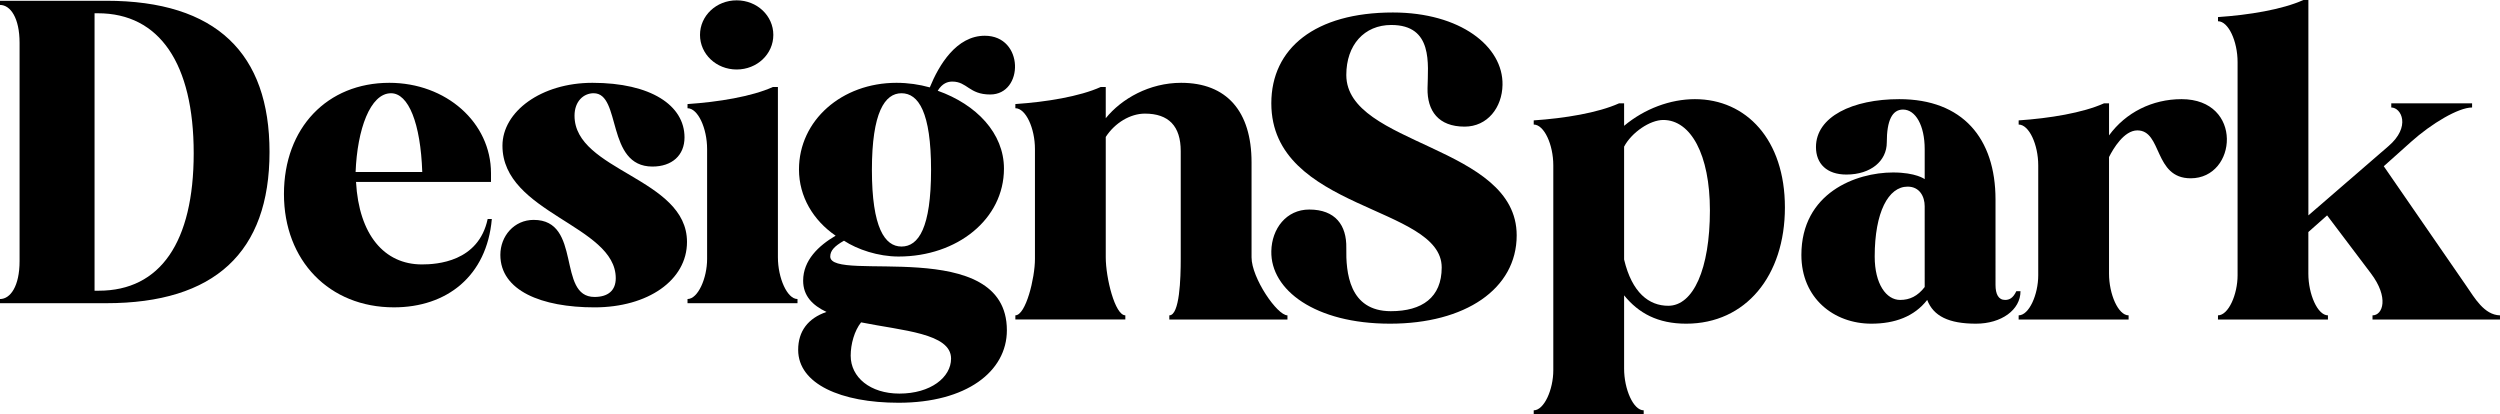 <?xml version="1.0" encoding="UTF-8" standalone="no"?>
<svg
   xmlns:dc="http://purl.org/dc/elements/1.1/"
   xmlns:cc="http://creativecommons.org/ns#"
   xmlns:rdf="http://www.w3.org/1999/02/22-rdf-syntax-ns#"
   xmlns:svg="http://www.w3.org/2000/svg"
   xmlns="http://www.w3.org/2000/svg"
   width="162.105mm"
   height="26.877mm"
   viewBox="0 0 162.105 26.877"
   version="1.1"
   id="svg8">
  <defs
     id="defs2" />
  <g
     id="layer1"
     transform="translate(-25.561,-89.693)">
    <g
       aria-label="DesignSpark"
       id="text835"
       style="font-size:27.012px;line-height:1.25;font-family:Arial;-inkscape-font-specification:'Arial, Normal';stroke-width:0.203">
      <path
         d="m 31.692,90.553 h 0.216 c 3.998,0 6.213,3.268 6.213,9.076 0,5.754 -2.161,8.914 -6.159,8.914 h -0.27 z m -6.132,-0.54 c 0.675,0 1.27,0.837 1.27,2.458 v 14.154 c 0,1.621 -0.594,2.458 -1.27,2.458 v 0.27 h 6.888 c 7.023,0 10.589,-3.295 10.589,-9.805 0,-6.375 -3.43,-9.805 -10.589,-9.805 h -6.888 z"
         style="font-style:normal;font-variant:normal;font-weight:normal;font-stretch:normal;font-family:'Kind Avenue';-inkscape-font-specification:'Kind Avenue';stroke-width:0.203"
         id="path1040" />
      <path
         d="m 48.619,100.844 c 0.108,-2.755 0.945,-5.105 2.296,-5.105 1.134,0 1.918,1.945 2.026,5.105 z m 8.779,0.081 c 0,-3.295 -2.917,-5.862 -6.591,-5.862 -4.025,0 -6.834,2.917 -6.834,7.212 0,4.322 2.944,7.347 7.131,7.347 3.43,0 6.024,-2.026 6.348,-5.727 h -0.27 c -0.594,2.782 -3.295,2.944 -4.268,2.944 -2.431,0 -4.079,-1.918 -4.268,-5.348 h 8.752 z"
         style="font-style:normal;font-variant:normal;font-weight:normal;font-stretch:normal;font-family:'Kind Avenue';-inkscape-font-specification:'Kind Avenue';stroke-width:0.203"
         id="path1042" />
      <path
         d="m 64.057,95.739 c 1.81,0 0.783,4.754 3.809,4.754 1.27,0 2.08,-0.729 2.08,-1.891 0,-2.08 -2.188,-3.539 -5.97,-3.539 -3.322,0 -5.835,1.864 -5.835,4.079 0,4.376 7.347,5.159 7.347,8.59 0,0.81 -0.513,1.216 -1.378,1.216 -2.458,0 -0.783,-4.997 -3.944,-4.997 -1.27,0 -2.161,1.053 -2.161,2.269 0,2.323 2.674,3.403 6.105,3.403 3.458,0 5.997,-1.756 5.997,-4.241 0,-4.16 -7.293,-4.592 -7.293,-8.185 0,-0.945 0.594,-1.459 1.243,-1.459 z"
         style="font-style:normal;font-variant:normal;font-weight:normal;font-stretch:normal;font-family:'Kind Avenue';-inkscape-font-specification:'Kind Avenue';stroke-width:0.203"
         id="path1044" />
      <path
         d="m 73.328,94.199 c 1.324,0 2.377,-0.999 2.377,-2.242 0,-1.243 -1.053,-2.242 -2.377,-2.242 -1.324,0 -2.377,0.999 -2.377,2.242 0,1.243 1.053,2.242 2.377,2.242 z m -3.187,15.154 h 7.131 v -0.27 c -0.675,0 -1.27,-1.378 -1.27,-2.701 V 95.334 H 75.678 c -1.378,0.621 -3.539,0.972 -5.537,1.107 v 0.27 c 0.675,0 1.27,1.297 1.27,2.647 v 7.131 c 0,1.243 -0.594,2.593 -1.27,2.593 z"
         style="font-style:normal;font-variant:normal;font-weight:normal;font-stretch:normal;font-family:'Kind Avenue';-inkscape-font-specification:'Kind Avenue';stroke-width:0.203"
         id="path1046" />
      <path
         d="m 82.097,100.709 c 0,-3.728 0.837,-4.97 1.918,-4.97 1.107,0 1.918,1.243 1.918,4.97 0,3.755 -0.81,4.97 -1.918,4.97 -1.08,0 -1.918,-1.216 -1.918,-4.97 z m -0.702,9.886 c 2.674,0.54 5.835,0.702 5.835,2.35 0,1.216 -1.324,2.269 -3.349,2.269 -1.891,0 -3.16,-1.053 -3.16,-2.458 0,-0.756 0.243,-1.621 0.675,-2.161 z m -2.242,-0.675 c -1.189,0.405 -1.837,1.243 -1.837,2.458 0,2.215 2.782,3.43 6.51,3.43 4.403,0 7.023,-2.026 7.023,-4.7 0,-6.186 -11.453,-3.052 -11.453,-4.781 0,-0.378 0.27,-0.675 0.891,-1.026 0.864,0.567 2.215,1.026 3.539,1.026 3.809,0 6.834,-2.431 6.834,-5.699 0,-2.296 -1.783,-4.16 -4.295,-5.051 0.297,-0.486 0.648,-0.594 0.945,-0.594 0.972,0 1.08,0.837 2.458,0.837 2.188,0 2.215,-3.809 -0.351,-3.809 -1.837,0 -2.971,1.891 -3.566,3.349 -0.675,-0.189 -1.405,-0.297 -2.161,-0.297 -3.539,0 -6.321,2.431 -6.321,5.618 0,1.756 0.918,3.295 2.377,4.295 -1.107,0.648 -2.107,1.594 -2.107,2.917 0,0.972 0.594,1.594 1.513,2.026 z"
         style="font-style:normal;font-variant:normal;font-weight:normal;font-stretch:normal;font-family:'Kind Avenue';-inkscape-font-specification:'Kind Avenue';stroke-width:0.203"
         id="path1048" />
      <path
         d="m 102.122,106.49 c 0,1.243 -0.065,3.651 -0.74,3.651 v 0.27 h 7.66 v -0.27 c -0.675,0 -2.328,-2.436 -2.328,-3.76 v -6.159 c 0,-3.322 -1.621,-5.159 -4.565,-5.159 -2.053,0 -3.863,1.026 -4.889,2.296 v -2.026 h -0.324 c -1.378,0.621 -3.539,0.972 -5.537,1.107 v 0.27 c 0.675,0 1.27,1.297 1.27,2.647 v 7.131 c 0,1.243 -0.594,3.651 -1.27,3.651 v 0.27 h 7.131 v -0.27 c -0.675,0 -1.27,-2.436 -1.27,-3.76 v -7.806 c 0.594,-0.918 1.594,-1.513 2.539,-1.513 1.54,0 2.323,0.81 2.323,2.431 z"
         style="letter-spacing:1.013px;word-spacing:0px;stroke-width:0.203"
         id="path1050" />
      <path
         d="m 115.748,109.871 c -2.728,0 -2.917,-2.539 -2.89,-4.106 0.027,-1.459 -0.702,-2.485 -2.404,-2.485 -1.486,0 -2.431,1.243 -2.458,2.701 -0.054,2.512 2.836,4.7 7.698,4.7 4.862,0 8.212,-2.242 8.212,-5.727 0,-5.862 -11.048,-5.808 -11.048,-10.4 0,-1.945 1.162,-3.241 2.917,-3.241 2.728,0 2.377,2.539 2.35,4.106 -0.027,1.459 0.702,2.485 2.404,2.485 1.486,0 2.431,-1.243 2.458,-2.701 0.054,-2.512 -2.755,-4.7 -7.104,-4.7 -5.051,0 -7.887,2.323 -7.887,5.889 0,6.969 11.048,6.618 11.048,10.643 0,1.945 -1.27,2.836 -3.295,2.836 z"
         style="letter-spacing:0px;stroke-width:0.203"
         id="path1052" />
      <path
         d="m 130.871,99.201 c 0.486,-0.918 1.675,-1.729 2.539,-1.729 1.783,0 3.025,2.242 3.025,5.862 0,3.809 -1.08,6.186 -2.701,6.186 -1.243,0 -2.35,-0.837 -2.863,-2.998 z m -0.324,-2.809 c -1.378,0.621 -3.539,0.972 -5.537,1.107 v 0.27 c 0.675,0 1.27,1.297 1.27,2.647 v 13.29 c 0,1.243 -0.594,2.593 -1.27,2.593 v 0.27 h 7.131 v -0.27 c -0.675,0 -1.27,-1.378 -1.27,-2.701 v -4.754 c 0.945,1.162 2.188,1.837 4.025,1.837 3.863,0 6.402,-3.106 6.402,-7.536 0,-4.403 -2.512,-7.023 -5.835,-7.023 -1.594,0 -3.268,0.621 -4.592,1.729 v -1.459 z"
         style="letter-spacing:0px;stroke-width:0.203"
         id="path1054" />
      <path
         d="m 150.362,108.304 c -0.459,0.594 -0.972,0.837 -1.594,0.837 -0.891,0 -1.648,-1.026 -1.648,-2.809 0,-2.89 0.891,-4.538 2.134,-4.538 0.783,0 1.107,0.648 1.107,1.27 z m 4.592,-5.672 c 0,-3.971 -2.134,-6.51 -6.24,-6.51 -3.025,0 -5.402,1.134 -5.402,3.106 0,1.08 0.702,1.783 1.972,1.783 1.594,0 2.62,-0.891 2.62,-2.08 0,-1.432 0.351,-2.134 1.053,-2.134 0.81,0 1.405,1.026 1.405,2.566 v 1.945 c 0,0 -0.567,-0.432 -2.053,-0.432 -2.404,0 -5.943,1.324 -5.943,5.348 0,2.809 2.107,4.457 4.538,4.457 1.513,0 2.782,-0.459 3.62,-1.54 0.405,1.053 1.405,1.54 3.16,1.54 1.648,0 2.89,-0.891 2.89,-2.107 h -0.27 c -0.216,0.459 -0.459,0.567 -0.729,0.567 -0.432,0 -0.621,-0.378 -0.621,-0.972 z"
         style="font-style:normal;font-variant:normal;font-weight:normal;font-stretch:normal;font-family:'Kind Avenue';-inkscape-font-specification:'Kind Avenue';stroke-width:0.203"
         id="path1056" />
      <path
         d="m 156.453,110.411 h 7.131 v -0.27 c -0.675,0 -1.27,-1.378 -1.27,-2.701 v -7.563 c 0.27,-0.54 0.972,-1.729 1.837,-1.729 1.621,0 1.053,3.106 3.458,3.106 3.025,0 3.43,-5.132 -0.594,-5.132 -1.891,0 -3.62,0.864 -4.7,2.35 v -2.08 h -0.324 c -1.378,0.621 -3.539,0.972 -5.537,1.107 v 0.27 c 0.675,0 1.27,1.297 1.27,2.647 v 7.131 c 0,1.243 -0.594,2.593 -1.27,2.593 z"
         style="font-style:normal;font-variant:normal;font-weight:normal;font-stretch:normal;font-family:'Kind Avenue';-inkscape-font-specification:'Kind Avenue';stroke-width:0.203"
         id="path1058" />
      <path
         d="m 169.378,110.411 h 7.131 v -0.27 c -0.675,0 -1.27,-1.378 -1.27,-2.701 v -2.701 l 1.216,-1.08 2.836,3.755 c 1.189,1.567 0.783,2.728 0.108,2.728 v 0.27 h 8.266 v -0.27 c -1.026,-0.027 -1.648,-1.135 -2.188,-1.918 l -5.348,-7.752 1.783,-1.594 c 1.297,-1.162 3.052,-2.215 3.944,-2.215 v -0.27 h -5.24 v 0.27 c 0.648,0 1.297,1.243 -0.189,2.512 l -5.186,4.484 V 89.693 h -0.324 c -1.378,0.621 -3.539,0.972 -5.537,1.107 v 0.27 c 0.675,0 1.27,1.297 1.27,2.647 v 13.83 c 0,1.243 -0.594,2.593 -1.27,2.593 z"
         style="font-style:normal;font-variant:normal;font-weight:normal;font-stretch:normal;font-family:'Kind Avenue';-inkscape-font-specification:'Kind Avenue';stroke-width:0.203"
         id="path1060" />
    </g>
  </g>
</svg>
